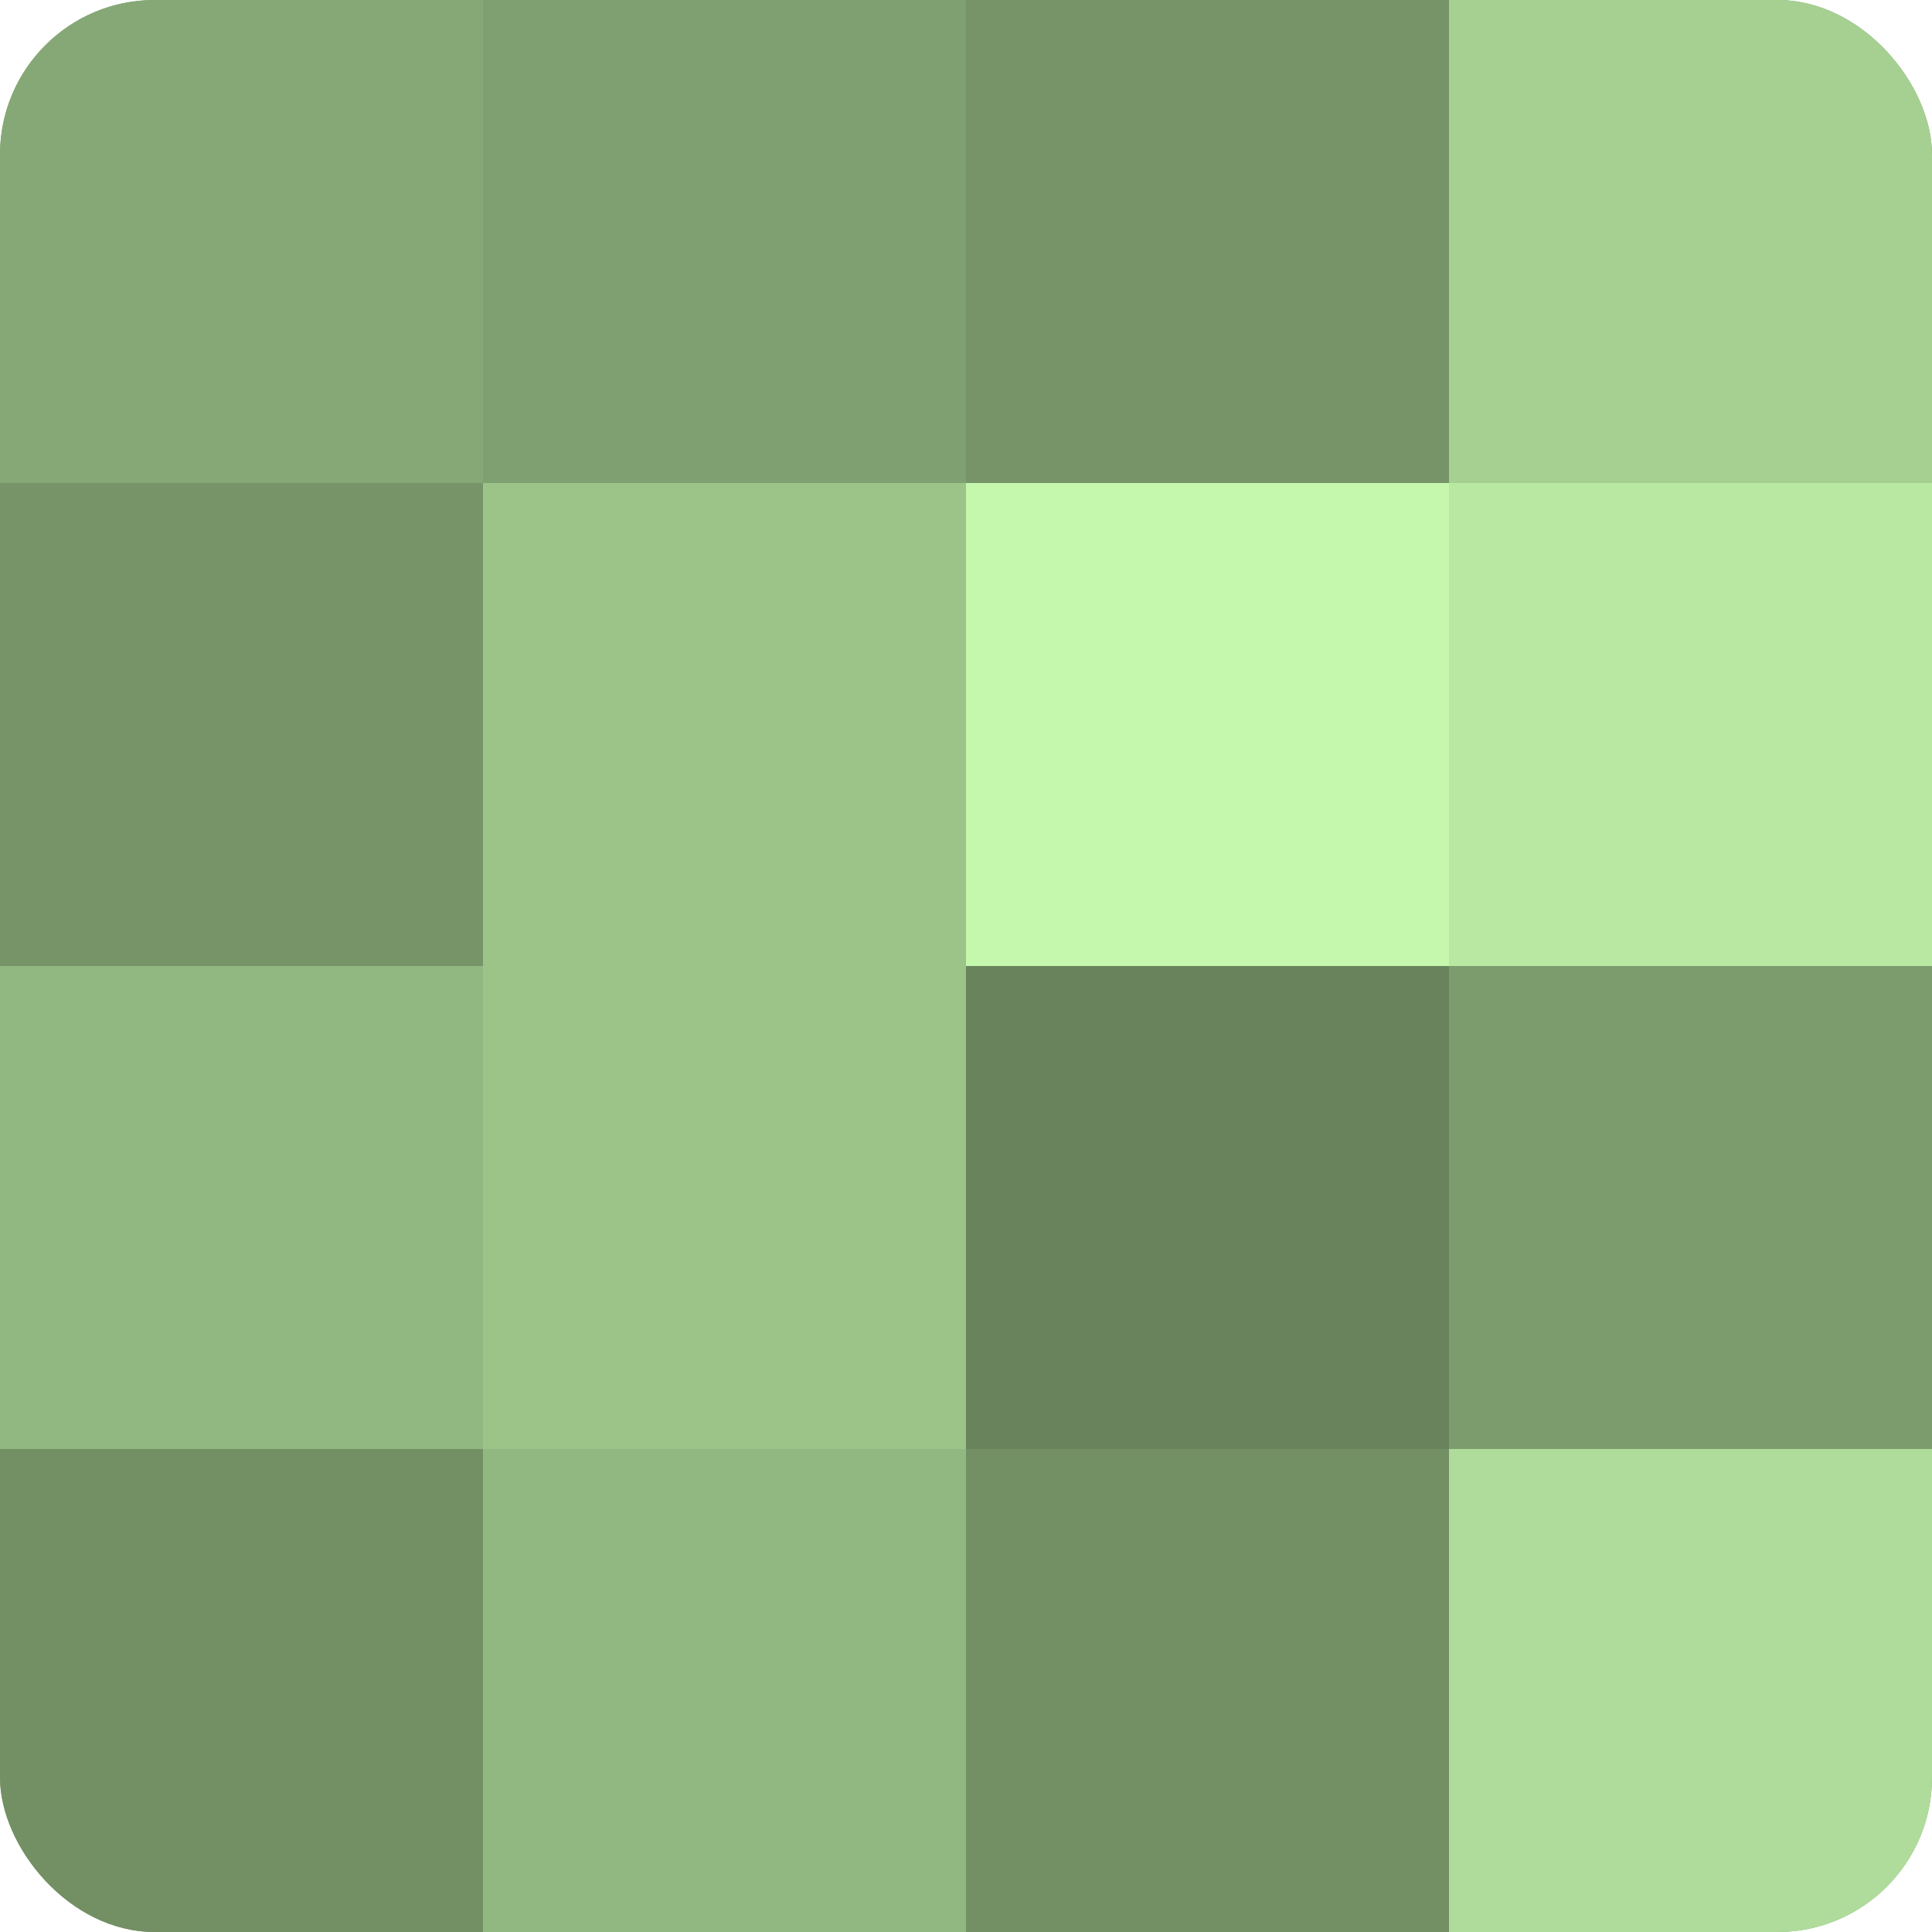 <?xml version="1.0" encoding="UTF-8"?>
<svg xmlns="http://www.w3.org/2000/svg" width="60" height="60" viewBox="0 0 100 100" preserveAspectRatio="xMidYMid meet"><defs><clipPath id="c" width="100" height="100"><rect width="100" height="100" rx="8" ry="8"/></clipPath></defs><g clip-path="url(#c)"><rect width="100" height="100" fill="#7fa070"/><rect width="25" height="25" fill="#86a876"/><rect y="25" width="25" height="25" fill="#769468"/><rect y="50" width="25" height="25" fill="#92b881"/><rect y="75" width="25" height="25" fill="#739065"/><rect x="25" width="25" height="25" fill="#7fa070"/><rect x="25" y="25" width="25" height="25" fill="#9cc489"/><rect x="25" y="50" width="25" height="25" fill="#9cc489"/><rect x="25" y="75" width="25" height="25" fill="#92b881"/><rect x="50" width="25" height="25" fill="#769468"/><rect x="50" y="25" width="25" height="25" fill="#c5f8ad"/><rect x="50" y="50" width="25" height="25" fill="#69845d"/><rect x="50" y="75" width="25" height="25" fill="#739065"/><rect x="75" width="25" height="25" fill="#a5d092"/><rect x="75" y="25" width="25" height="25" fill="#b8e8a2"/><rect x="75" y="50" width="25" height="25" fill="#7c9c6d"/><rect x="75" y="75" width="25" height="25" fill="#afdc9a"/></g></svg>
